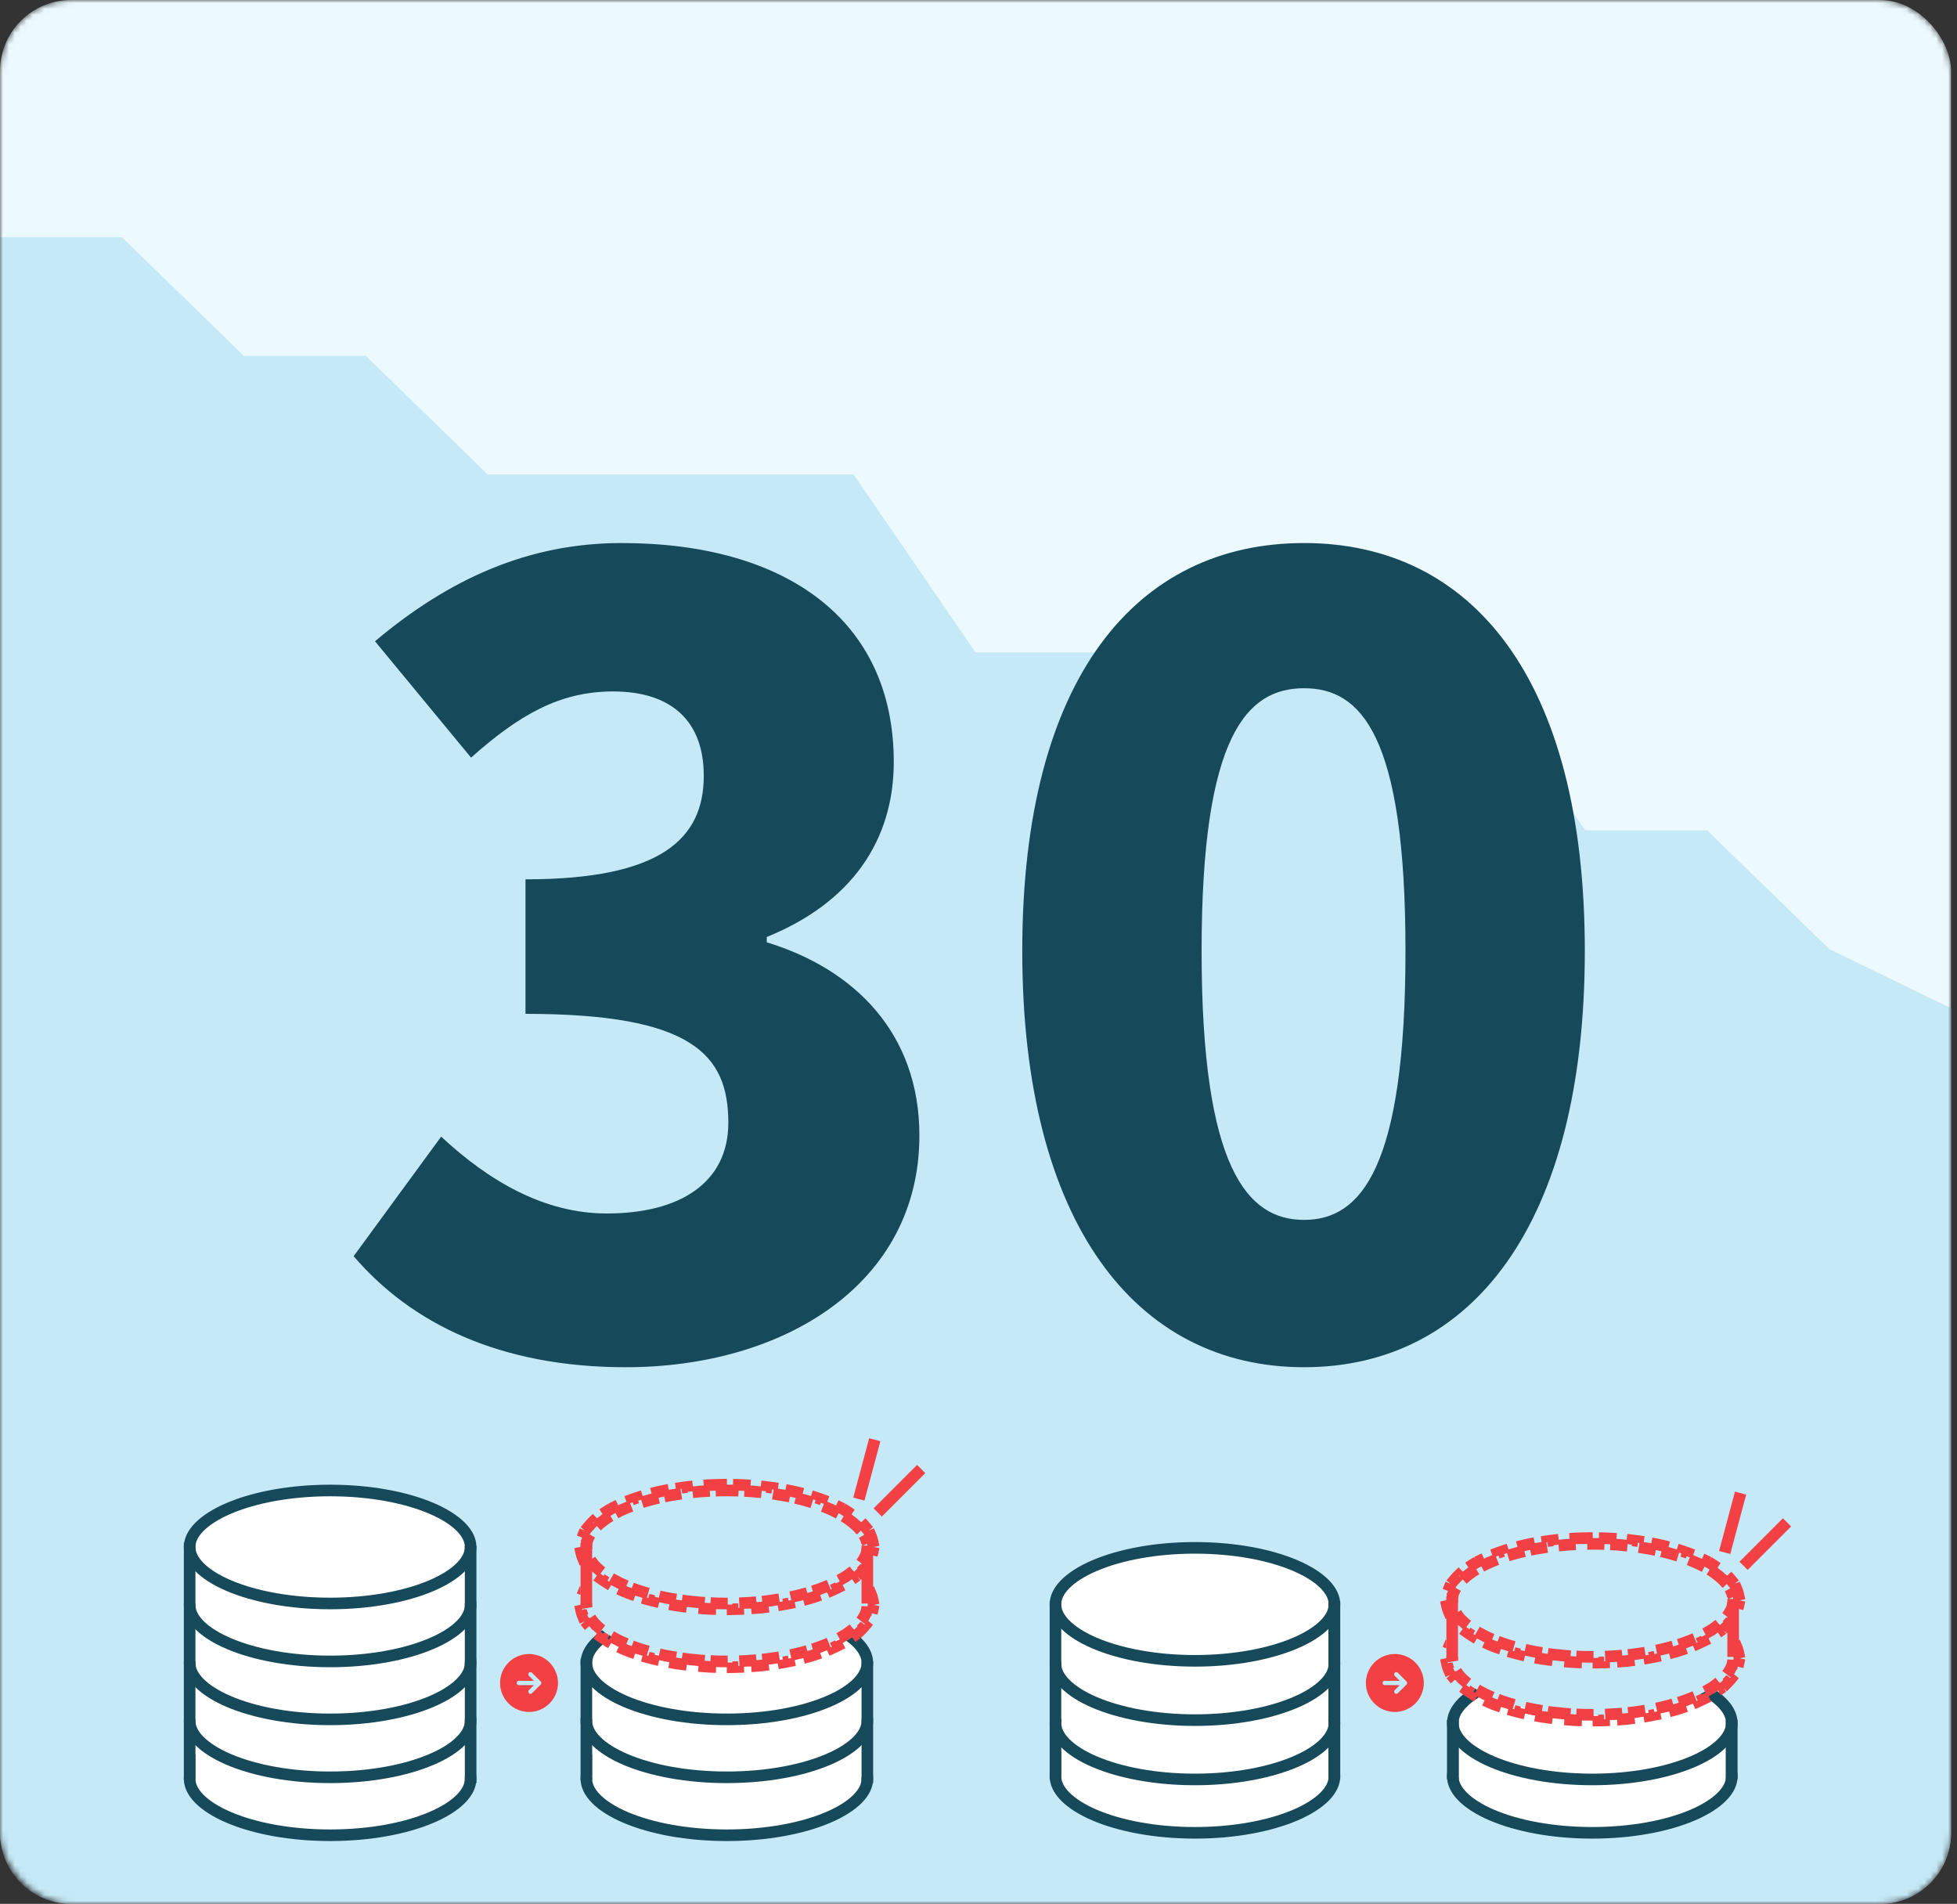 <svg width="330" height="321" viewBox="0 0 330 321" fill="none" xmlns="http://www.w3.org/2000/svg">
<rect x="0" y="0" width="330" height="321" fill="#333333" stroke="none"/>
<mask id="mask0_1572_293" style="mask-type:alpha" maskUnits="userSpaceOnUse" x="0" y="0" width="329" height="322">
<rect y="0" width="329" height="321" rx="12" fill="#C6E9F7"/>
</mask>
<g mask="url(#mask0_1572_293)">
<rect y="0" width="329" height="321" rx="12" fill="#ECFAFF"/>
<path d="M0 40H20.562L41.125 60H61.688L82.25 80H102.812H123.375H143.938L164.5 110H185.062H205.625H226.188H246.75L267.312 140H287.875L308.438 160L329 170V309C329 315.628 323.627 321 317 321H12C5.373 321 0 315.628 0 309V40Z" fill="#C6E9F7"/>
</g>
<path d="M79.359 299.908C79.359 301.025 78.831 302.173 77.704 303.307C76.573 304.445 74.888 305.515 72.728 306.435C68.412 308.273 62.381 309.433 55.668 309.433C48.955 309.433 42.924 308.273 38.608 306.435C36.448 305.515 34.763 304.445 33.632 303.307C32.505 302.173 31.977 301.025 31.977 299.908C31.977 298.79 32.505 297.643 33.632 296.508C34.763 295.37 36.448 294.3 38.608 293.38C42.924 291.543 48.955 290.383 55.668 290.383C62.381 290.383 68.412 291.543 72.728 293.38C74.888 294.3 76.573 295.37 77.704 296.508C78.831 297.643 79.359 298.79 79.359 299.908Z" fill="white" stroke="#164959" stroke-width="1.954"/>
<path d="M146.257 299.908C146.257 301.025 145.729 302.173 144.602 303.307C143.472 304.445 141.786 305.515 139.626 306.435C135.31 308.273 129.279 309.433 122.566 309.433C115.854 309.433 109.823 308.273 105.506 306.435C103.346 305.515 101.661 304.445 100.53 303.307C99.403 302.173 98.875 301.025 98.875 299.908C98.875 298.79 99.403 297.643 100.53 296.508C101.661 295.37 103.346 294.3 105.506 293.38C109.823 291.543 115.854 290.383 122.566 290.383C129.279 290.383 135.31 291.543 139.626 293.38C141.786 294.3 143.472 295.37 144.602 296.508C145.729 297.643 146.257 298.79 146.257 299.908Z" fill="white" stroke="#164959" stroke-width="1.954"/>
<rect x="32.953" y="288.917" width="46.893" height="10.746" fill="white"/>
<rect x="99.852" y="288.917" width="46.893" height="10.746" fill="white"/>
<path d="M79.359 290.138C79.359 291.255 78.831 292.403 77.704 293.537C76.573 294.676 74.888 295.746 72.728 296.665C68.412 298.503 62.381 299.663 55.668 299.663C48.955 299.663 42.924 298.503 38.608 296.665C36.448 295.746 34.763 294.676 33.632 293.537C32.505 292.403 31.977 291.255 31.977 290.138C31.977 289.021 32.505 287.873 33.632 286.739C34.763 285.6 36.448 284.53 38.608 283.611C42.924 281.773 48.955 280.613 55.668 280.613C62.381 280.613 68.412 281.773 72.728 283.611C74.888 284.53 76.573 285.6 77.704 286.739C78.831 287.873 79.359 289.021 79.359 290.138Z" fill="white" stroke="#164959" stroke-width="1.954"/>
<path d="M146.257 290.138C146.257 291.255 145.729 292.403 144.602 293.537C143.472 294.676 141.786 295.746 139.626 296.665C135.31 298.503 129.279 299.663 122.566 299.663C115.854 299.663 109.823 298.503 105.506 296.665C103.346 295.746 101.661 294.676 100.53 293.537C99.403 292.403 98.875 291.255 98.875 290.138C98.875 289.021 99.403 287.873 100.53 286.739C101.661 285.6 103.346 284.53 105.506 283.611C109.823 281.773 115.854 280.613 122.566 280.613C129.279 280.613 135.31 281.773 139.626 283.611C141.786 284.53 143.472 285.6 144.602 286.739C145.729 287.873 146.257 289.021 146.257 290.138Z" fill="white" stroke="#164959" stroke-width="1.954"/>
<rect x="32.467" y="279.147" width="46.893" height="10.746" fill="white"/>
<rect x="99.363" y="279.147" width="46.893" height="10.746" fill="white"/>
<path d="M79.359 280.369C79.359 281.486 78.831 282.634 77.704 283.768C76.573 284.907 74.888 285.977 72.728 286.896C68.412 288.734 62.381 289.894 55.668 289.894C48.955 289.894 42.924 288.734 38.608 286.896C36.448 285.977 34.763 284.907 33.632 283.768C32.505 282.634 31.977 281.486 31.977 280.369C31.977 279.252 32.505 278.104 33.632 276.97C34.763 275.831 36.448 274.761 38.608 273.842C42.924 272.004 48.955 270.844 55.668 270.844C62.381 270.844 68.412 272.004 72.728 273.842C74.888 274.761 76.573 275.831 77.704 276.97C78.831 278.104 79.359 279.252 79.359 280.369Z" fill="white" stroke="#164959" stroke-width="1.954"/>
<path d="M146.257 280.369C146.257 281.486 145.729 282.634 144.602 283.768C143.472 284.907 141.786 285.977 139.626 286.896C135.31 288.734 129.279 289.894 122.566 289.894C115.854 289.894 109.823 288.734 105.506 286.896C103.346 285.977 101.661 284.907 100.53 283.768C99.403 282.634 98.875 281.486 98.875 280.369C98.875 279.252 99.403 278.104 100.53 276.97C101.661 275.831 103.346 274.761 105.506 273.842C109.823 272.004 115.854 270.844 122.566 270.844C129.279 270.844 135.31 272.004 139.626 273.842C141.786 274.761 143.472 275.831 144.602 276.97C145.729 278.104 146.257 279.252 146.257 280.369Z" fill="white" stroke="#164959" stroke-width="1.954"/>
<rect x="32.467" y="269.378" width="46.893" height="10.746" fill="white"/>
<path d="M79.359 270.599C79.359 271.716 78.831 272.864 77.704 273.998C76.573 275.137 74.888 276.207 72.728 277.126C68.412 278.964 62.381 280.124 55.668 280.124C48.955 280.124 42.924 278.964 38.608 277.126C36.448 276.207 34.763 275.137 33.632 273.998C32.505 272.864 31.977 271.716 31.977 270.599C31.977 269.482 32.505 268.334 33.632 267.2C34.763 266.061 36.448 264.991 38.608 264.072C42.924 262.234 48.955 261.074 55.668 261.074C62.381 261.074 68.412 262.234 72.728 264.072C74.888 264.991 76.573 266.061 77.704 267.2C78.831 268.334 79.359 269.482 79.359 270.599Z" fill="white" stroke="#164959" stroke-width="1.954"/>
<path d="M146.847 268.735C146.973 269.035 147.069 269.339 147.134 269.647L146.178 269.849C146.231 270.097 146.257 270.347 146.257 270.599C146.257 270.851 146.231 271.101 146.178 271.349L147.134 271.551C147.069 271.859 146.973 272.163 146.847 272.463L145.946 272.084C145.754 272.541 145.47 273.003 145.088 273.464L145.841 274.087C145.644 274.326 145.427 274.56 145.191 274.791L144.508 274.092C144.118 274.473 143.664 274.847 143.148 275.212L143.712 276.01C143.458 276.19 143.192 276.366 142.914 276.538L142.399 275.708C141.909 276.011 141.377 276.305 140.805 276.587L141.237 277.463C140.956 277.602 140.666 277.737 140.369 277.869L139.972 276.976C139.429 277.217 138.856 277.447 138.256 277.666L138.59 278.584C138.294 278.692 137.992 278.797 137.684 278.898L137.378 277.971C136.804 278.161 136.208 278.34 135.592 278.508L135.849 279.45C135.544 279.533 135.234 279.614 134.921 279.691L134.686 278.743C134.093 278.889 133.482 279.025 132.857 279.151L133.048 280.109C132.737 280.171 132.423 280.23 132.105 280.287L131.933 279.325C131.328 279.434 130.709 279.532 130.079 279.619L130.213 280.587C129.899 280.63 129.583 280.671 129.263 280.71L129.147 279.74C128.532 279.813 127.907 279.877 127.273 279.93L127.355 280.903C127.038 280.93 126.719 280.954 126.398 280.975L126.333 280C125.714 280.042 125.087 280.073 124.453 280.094L124.485 281.07C124.167 281.08 123.847 281.088 123.526 281.093L123.51 280.117C123.197 280.122 122.882 280.124 122.566 280.124C122.25 280.124 121.935 280.122 121.622 280.117L121.606 281.093C121.285 281.088 120.965 281.08 120.647 281.07L120.679 280.094C120.045 280.073 119.418 280.042 118.799 280L118.734 280.975C118.413 280.954 118.095 280.93 117.778 280.903L117.859 279.93C117.225 279.877 116.6 279.813 115.986 279.74L115.869 280.71C115.55 280.671 115.233 280.63 114.919 280.587L115.053 279.619C114.423 279.532 113.805 279.434 113.199 279.325L113.027 280.287C112.709 280.23 112.395 280.171 112.084 280.109L112.276 279.151C111.65 279.025 111.04 278.889 110.446 278.743L110.212 279.691C109.898 279.614 109.589 279.533 109.284 279.45L109.541 278.508C108.925 278.34 108.329 278.161 107.755 277.971L107.448 278.898C107.141 278.797 106.839 278.692 106.543 278.584L106.877 277.666C106.276 277.447 105.703 277.217 105.16 276.976L104.764 277.869C104.466 277.737 104.177 277.602 103.896 277.463L104.327 276.587C103.755 276.305 103.223 276.011 102.734 275.708L102.219 276.538C101.941 276.366 101.674 276.19 101.42 276.01L101.984 275.212C101.468 274.847 101.014 274.473 100.624 274.092L99.942 274.791C99.706 274.56 99.489 274.326 99.291 274.087L100.044 273.464C99.663 273.003 99.379 272.541 99.186 272.084L98.286 272.463C98.16 272.163 98.063 271.859 97.998 271.551L98.954 271.349C98.902 271.101 98.875 270.851 98.875 270.599C98.875 270.347 98.902 270.097 98.954 269.849L97.998 269.647C98.063 269.339 98.16 269.035 98.286 268.735L99.186 269.114C99.379 268.657 99.663 268.195 100.044 267.734L99.291 267.111C99.489 266.873 99.706 266.638 99.942 266.407L100.624 267.106C101.014 266.725 101.468 266.351 101.984 265.986L101.42 265.188C101.674 265.008 101.941 264.832 102.219 264.66L102.734 265.49C103.223 265.187 103.755 264.893 104.327 264.612L103.896 263.735C104.177 263.597 104.466 263.461 104.764 263.329L105.16 264.222C105.703 263.981 106.276 263.751 106.877 263.532L106.543 262.614C106.839 262.506 107.141 262.402 107.448 262.3L107.755 263.227C108.329 263.038 108.925 262.858 109.541 262.69L109.284 261.748C109.589 261.665 109.898 261.584 110.212 261.507L110.446 262.455C111.04 262.309 111.65 262.173 112.276 262.047L112.084 261.09C112.395 261.027 112.709 260.968 113.027 260.911L113.199 261.873C113.805 261.765 114.423 261.666 115.053 261.579L114.919 260.611C115.233 260.568 115.55 260.527 115.869 260.489L115.986 261.459C116.6 261.385 117.225 261.321 117.859 261.268L117.778 260.295C118.095 260.268 118.413 260.244 118.734 260.223L118.799 261.198C119.418 261.157 120.045 261.125 120.679 261.105L120.647 260.128C120.965 260.118 121.285 260.11 121.606 260.105L121.622 261.082C121.935 261.076 122.25 261.074 122.566 261.074C122.882 261.074 123.197 261.076 123.51 261.082L123.526 260.105C123.847 260.11 124.167 260.118 124.485 260.128L124.453 261.105C125.087 261.125 125.714 261.157 126.333 261.198L126.398 260.223C126.719 260.244 127.038 260.268 127.355 260.295L127.273 261.268C127.907 261.321 128.532 261.385 129.147 261.459L129.263 260.489C129.583 260.527 129.899 260.568 130.213 260.611L130.079 261.579C130.709 261.666 131.328 261.765 131.933 261.873L132.105 260.911C132.423 260.968 132.737 261.027 133.048 261.09L132.857 262.047C133.482 262.173 134.093 262.309 134.686 262.455L134.921 261.507C135.234 261.584 135.544 261.665 135.849 261.748L135.592 262.69C136.208 262.858 136.804 263.038 137.378 263.227L137.684 262.3C137.992 262.402 138.294 262.506 138.59 262.614L138.256 263.532C138.856 263.751 139.429 263.981 139.972 264.222L140.369 263.329C140.666 263.461 140.956 263.597 141.237 263.735L140.805 264.612C141.377 264.893 141.909 265.187 142.399 265.49L142.914 264.66C143.192 264.832 143.458 265.008 143.712 265.188L143.148 265.986C143.664 266.351 144.118 266.725 144.508 267.106L145.191 266.407C145.427 266.638 145.644 266.873 145.841 267.111L145.088 267.734C145.47 268.195 145.754 268.657 145.946 269.114L146.847 268.735Z" fill="#C6E9F7" stroke="#F34044" stroke-width="1.954" stroke-dasharray="1.95 0.98"/>
<rect x="32.467" y="259.608" width="46.893" height="10.746" fill="white"/>
<rect x="97.898" y="259.608" width="48.359" height="10.746" fill="#C6E9F7"/>
<path d="M79.359 260.829C79.359 261.947 78.831 263.094 77.704 264.229C76.573 265.367 74.888 266.437 72.728 267.357C68.412 269.194 62.381 270.354 55.668 270.354C48.955 270.354 42.924 269.194 38.608 267.357C36.448 266.437 34.763 265.367 33.632 264.229C32.505 263.094 31.977 261.947 31.977 260.829C31.977 259.712 32.505 258.564 33.632 257.43C34.763 256.292 36.448 255.222 38.608 254.302C42.924 252.464 48.955 251.304 55.668 251.304C62.381 251.304 68.412 252.464 72.728 254.302C74.888 255.222 76.573 256.292 77.704 257.43C78.831 258.564 79.359 259.712 79.359 260.829Z" fill="white" stroke="#164959" stroke-width="1.954"/>
<path d="M146.847 258.966C146.973 259.265 147.069 259.57 147.134 259.878L146.178 260.079C146.231 260.328 146.257 260.578 146.257 260.829C146.257 261.081 146.231 261.331 146.178 261.579L147.134 261.781C147.069 262.089 146.973 262.393 146.847 262.693L145.946 262.314C145.754 262.772 145.47 263.233 145.088 263.695L145.841 264.317C145.644 264.556 145.427 264.79 145.191 265.021L144.508 264.322C144.118 264.703 143.664 265.078 143.148 265.442L143.712 266.24C143.458 266.42 143.192 266.596 142.914 266.768L142.399 265.938C141.909 266.241 141.377 266.535 140.805 266.817L141.237 267.693C140.956 267.832 140.666 267.967 140.369 268.099L139.972 267.206C139.429 267.447 138.856 267.678 138.256 267.896L138.59 268.814C138.294 268.922 137.992 269.027 137.684 269.129L137.378 268.201C136.804 268.391 136.208 268.57 135.592 268.738L135.849 269.681C135.544 269.764 135.234 269.844 134.921 269.921L134.686 268.973C134.093 269.119 133.482 269.256 132.857 269.381L133.048 270.339C132.737 270.401 132.423 270.461 132.105 270.517L131.933 269.556C131.328 269.664 130.709 269.762 130.079 269.849L130.213 270.817C129.899 270.861 129.583 270.901 129.263 270.94L129.147 269.97C128.532 270.043 127.907 270.107 127.273 270.16L127.355 271.134C127.038 271.16 126.719 271.184 126.398 271.205L126.333 270.231C125.714 270.272 125.087 270.303 124.453 270.324L124.485 271.3C124.167 271.311 123.847 271.318 123.526 271.324L123.51 270.347C123.197 270.352 122.882 270.354 122.566 270.354C122.25 270.354 121.935 270.352 121.622 270.347L121.606 271.324C121.285 271.318 120.965 271.311 120.647 271.3L120.679 270.324C120.045 270.303 119.418 270.272 118.799 270.231L118.734 271.205C118.413 271.184 118.095 271.16 117.778 271.134L117.859 270.16C117.225 270.107 116.6 270.043 115.986 269.97L115.869 270.94C115.55 270.901 115.233 270.861 114.919 270.817L115.053 269.849C114.423 269.762 113.805 269.664 113.199 269.556L113.027 270.517C112.709 270.461 112.395 270.401 112.084 270.339L112.276 269.381C111.65 269.256 111.04 269.119 110.446 268.973L110.212 269.921C109.898 269.844 109.589 269.764 109.284 269.681L109.541 268.738C108.925 268.57 108.329 268.391 107.755 268.201L107.448 269.129C107.141 269.027 106.839 268.922 106.543 268.814L106.877 267.896C106.276 267.678 105.703 267.447 105.16 267.206L104.764 268.099C104.466 267.967 104.177 267.832 103.896 267.693L104.327 266.817C103.755 266.535 103.223 266.241 102.734 265.938L102.219 266.768C101.941 266.596 101.674 266.42 101.42 266.24L101.984 265.442C101.468 265.078 101.014 264.703 100.624 264.322L99.942 265.021C99.706 264.79 99.489 264.556 99.291 264.317L100.044 263.695C99.663 263.233 99.379 262.772 99.186 262.314L98.286 262.693C98.16 262.393 98.063 262.089 97.998 261.781L98.954 261.579C98.902 261.331 98.875 261.081 98.875 260.829C98.875 260.578 98.902 260.328 98.954 260.079L97.998 259.878C98.063 259.57 98.16 259.265 98.286 258.966L99.186 259.344C99.379 258.887 99.663 258.425 100.044 257.964L99.291 257.342C99.489 257.103 99.706 256.868 99.942 256.638L100.624 257.336C101.014 256.956 101.468 256.581 101.984 256.216L101.42 255.418C101.674 255.239 101.941 255.063 102.219 254.89L102.734 255.721C103.223 255.417 103.755 255.124 104.327 254.842L103.896 253.965C104.177 253.827 104.466 253.691 104.764 253.559L105.16 254.452C105.703 254.211 106.276 253.981 106.877 253.762L106.543 252.844C106.839 252.737 107.141 252.632 107.448 252.53L107.755 253.458C108.329 253.268 108.925 253.088 109.541 252.921L109.284 251.978C109.589 251.895 109.898 251.815 110.212 251.737L110.446 252.686C111.04 252.539 111.65 252.403 112.276 252.278L112.084 251.32C112.395 251.257 112.709 251.198 113.027 251.141L113.199 252.103C113.805 251.995 114.423 251.897 115.053 251.809L114.919 250.842C115.233 250.798 115.55 250.757 115.869 250.719L115.986 251.689C116.6 251.615 117.225 251.551 117.859 251.498L117.778 250.525C118.095 250.498 118.413 250.474 118.734 250.453L118.799 251.428C119.418 251.387 120.045 251.356 120.679 251.335L120.647 250.358C120.965 250.348 121.285 250.34 121.606 250.335L121.622 251.312C121.935 251.307 122.25 251.304 122.566 251.304C122.882 251.304 123.197 251.307 123.51 251.312L123.526 250.335C123.847 250.34 124.167 250.348 124.485 250.358L124.453 251.335C125.087 251.356 125.714 251.387 126.333 251.428L126.398 250.453C126.719 250.474 127.038 250.498 127.355 250.525L127.273 251.498C127.907 251.551 128.532 251.615 129.147 251.689L129.263 250.719C129.583 250.757 129.899 250.798 130.213 250.842L130.079 251.809C130.709 251.897 131.328 251.995 131.933 252.103L132.105 251.141C132.423 251.198 132.737 251.257 133.048 251.32L132.857 252.278C133.482 252.403 134.093 252.539 134.686 252.686L134.921 251.737C135.234 251.815 135.544 251.895 135.849 251.978L135.592 252.921C136.208 253.088 136.804 253.268 137.378 253.458L137.684 252.53C137.992 252.632 138.294 252.737 138.59 252.844L138.256 253.762C138.856 253.981 139.429 254.211 139.972 254.452L140.369 253.559C140.666 253.691 140.956 253.827 141.237 253.965L140.805 254.842C141.377 255.124 141.909 255.417 142.399 255.721L142.914 254.89C143.192 255.063 143.458 255.239 143.712 255.418L143.148 256.216C143.664 256.581 144.118 256.956 144.508 257.336L145.191 256.638C145.427 256.868 145.644 257.103 145.841 257.342L145.088 257.964C145.47 258.425 145.754 258.887 145.946 259.344L146.847 258.966Z" fill="#C6E9F7" stroke="#F34044" stroke-width="1.954" stroke-dasharray="1.95 0.98"/>
<line x1="31.977" y1="260.097" x2="31.977" y2="300.152" stroke="#164959" stroke-width="1.954"/>
<line x1="98.875" y1="279.636" x2="98.875" y2="300.152" stroke="#164959" stroke-width="1.954"/>
<line x1="98.875" y1="260.097" x2="98.875" y2="270.843" stroke="#F34044" stroke-width="1.954"/>
<line x1="146.256" y1="260.585" x2="146.256" y2="270.354" stroke="#F34044" stroke-width="1.954"/>
<line x1="79.358" y1="260.585" x2="79.358" y2="300.639" stroke="#164959" stroke-width="1.954"/>
<line x1="146.256" y1="280.123" x2="146.256" y2="300.639" stroke="#164959" stroke-width="1.954"/>
<line x1="148.008" y1="255.01" x2="155.335" y2="247.683" stroke="#F34044" stroke-width="1.954"/>
<line x1="144.826" y1="252.756" x2="147.508" y2="242.747" stroke="#F34044" stroke-width="1.954"/>
<path d="M89.207 278.874C86.511 278.874 84.322 281.062 84.322 283.759C84.322 286.455 86.511 288.644 89.207 288.644C91.903 288.644 94.092 286.455 94.092 283.759C94.092 281.062 91.903 278.874 89.207 278.874ZM91.175 284.018L89.71 285.483C89.637 285.556 89.544 285.591 89.451 285.591C89.358 285.591 89.266 285.556 89.192 285.483C89.051 285.341 89.051 285.107 89.192 284.965L90.032 284.125H87.497C87.297 284.125 87.131 283.959 87.131 283.759C87.131 283.559 87.297 283.392 87.497 283.392H90.032L89.192 282.552C89.051 282.411 89.051 282.176 89.192 282.035C89.334 281.893 89.569 281.893 89.71 282.035L91.175 283.5C91.317 283.642 91.317 283.876 91.175 284.018Z" fill="#F34044"/>
<path d="M225.023 299.5C225.023 300.619 224.498 301.768 223.379 302.901C222.257 304.038 220.584 305.108 218.439 306.027C214.154 307.863 208.166 309.023 201.5 309.023C194.834 309.023 188.846 307.863 184.561 306.027C182.416 305.108 180.743 304.038 179.621 302.901C178.502 301.768 177.977 300.619 177.977 299.5C177.977 298.381 178.502 297.233 179.621 296.099C180.743 294.962 182.416 293.892 184.561 292.973C188.846 291.137 194.834 289.977 201.5 289.977C208.166 289.977 214.154 291.137 218.439 292.973C220.584 293.892 222.257 294.962 223.379 296.099C224.498 297.233 225.023 298.381 225.023 299.5Z" fill="white" stroke="#164959" stroke-width="1.954"/>
<path d="M292.023 299.5C292.023 300.619 291.498 301.768 290.379 302.901C289.257 304.038 287.584 305.108 285.439 306.027C281.154 307.863 275.166 309.023 268.5 309.023C261.834 309.023 255.846 307.863 251.561 306.027C249.416 305.108 247.743 304.038 246.621 302.901C245.502 301.768 244.977 300.619 244.977 299.5C244.977 298.381 245.502 297.233 246.621 296.099C247.743 294.962 249.416 293.892 251.561 292.973C255.846 291.137 261.834 289.977 268.5 289.977C275.166 289.977 281.154 291.137 285.439 292.973C287.584 293.892 289.257 294.962 290.379 296.099C291.498 297.233 292.023 298.381 292.023 299.5Z" fill="white" stroke="#164959" stroke-width="1.954"/>
<rect x="178.953" y="288.917" width="46.893" height="10.746" fill="white"/>
<rect x="245.852" y="288.917" width="46.893" height="10.746" fill="white"/>
<path d="M225.023 290.5C225.023 291.619 224.498 292.768 223.379 293.901C222.257 295.038 220.584 296.108 218.439 297.027C214.154 298.863 208.166 300.023 201.5 300.023C194.834 300.023 188.846 298.863 184.561 297.027C182.416 296.108 180.743 295.038 179.621 293.901C178.502 292.768 177.977 291.619 177.977 290.5C177.977 289.381 178.502 288.233 179.621 287.099C180.743 285.962 182.416 284.892 184.561 283.973C188.846 282.137 194.834 280.977 201.5 280.977C208.166 280.977 214.154 282.137 218.439 283.973C220.584 284.892 222.257 285.962 223.379 287.099C224.498 288.233 225.023 289.381 225.023 290.5Z" fill="white" stroke="#164959" stroke-width="1.954"/>
<path d="M292.023 290.5C292.023 291.619 291.498 292.768 290.379 293.901C289.257 295.038 287.584 296.108 285.439 297.027C281.154 298.863 275.166 300.023 268.5 300.023C261.834 300.023 255.846 298.863 251.561 297.027C249.416 296.108 247.743 295.038 246.621 293.901C245.502 292.768 244.977 291.619 244.977 290.5C244.977 289.381 245.502 288.233 246.621 287.099C247.743 285.962 249.416 284.892 251.561 283.973C255.846 282.137 261.834 280.977 268.5 280.977C275.166 280.977 281.154 282.137 285.439 283.973C287.584 284.892 289.257 285.962 290.379 287.099C291.498 288.233 292.023 289.381 292.023 290.5Z" fill="white" stroke="#164959" stroke-width="1.954"/>
<rect x="178.467" y="279.147" width="46.893" height="10.746" fill="white"/>
<path d="M225.023 280.5C225.023 281.619 224.498 282.768 223.379 283.901C222.257 285.038 220.584 286.108 218.439 287.027C214.154 288.863 208.166 290.023 201.5 290.023C194.834 290.023 188.846 288.863 184.561 287.027C182.416 286.108 180.743 285.038 179.621 283.901C178.502 282.768 177.977 281.619 177.977 280.5C177.977 279.381 178.502 278.233 179.621 277.099C180.743 275.962 182.416 274.892 184.561 273.973C188.846 272.137 194.834 270.977 201.5 270.977C208.166 270.977 214.154 272.137 218.439 273.973C220.584 274.892 222.257 275.962 223.379 277.099C224.498 278.233 225.023 279.381 225.023 280.5Z" fill="white" stroke="#164959" stroke-width="1.954"/>
<rect x="178.467" y="269.378" width="46.893" height="10.746" fill="white"/>
<path d="M225.023 270.5C225.023 271.619 224.498 272.768 223.379 273.901C222.257 275.038 220.584 276.108 218.439 277.027C214.154 278.863 208.166 280.023 201.5 280.023C194.834 280.023 188.846 278.863 184.561 277.027C182.416 276.108 180.743 275.038 179.621 273.901C178.502 272.768 177.977 271.619 177.977 270.5C177.977 269.381 178.502 268.233 179.621 267.099C180.743 265.962 182.416 264.892 184.561 263.973C188.846 262.137 194.834 260.977 201.5 260.977C208.166 260.977 214.154 262.137 218.439 263.973C220.584 264.892 222.257 265.962 223.379 267.099C224.498 268.233 225.023 269.381 225.023 270.5Z" fill="white" stroke="#164959" stroke-width="1.954"/>
<path d="M292.847 277.734C292.973 278.034 293.069 278.338 293.134 278.646L292.178 278.848C292.231 279.096 292.257 279.346 292.257 279.598C292.257 279.849 292.231 280.099 292.178 280.348L293.134 280.549C293.069 280.857 292.973 281.162 292.847 281.461L291.946 281.082C291.754 281.54 291.47 282.002 291.088 282.463L291.841 283.085C291.644 283.324 291.427 283.559 291.191 283.789L290.508 283.09C290.118 283.471 289.664 283.846 289.148 284.211L289.712 285.009C289.458 285.188 289.192 285.364 288.914 285.537L288.399 284.706C287.909 285.01 287.377 285.303 286.805 285.585L287.237 286.462C286.956 286.6 286.666 286.735 286.369 286.868L285.972 285.975C285.429 286.216 284.856 286.446 284.256 286.665L284.59 287.583C284.294 287.69 283.992 287.795 283.684 287.897L283.378 286.969C282.804 287.159 282.208 287.338 281.592 287.506L281.849 288.449C281.544 288.532 281.234 288.612 280.921 288.69L280.686 287.741C280.093 287.888 279.482 288.024 278.857 288.149L279.048 289.107C278.737 289.169 278.423 289.229 278.105 289.286L277.933 288.324C277.328 288.432 276.709 288.53 276.079 288.618L276.213 289.585C275.899 289.629 275.583 289.67 275.263 289.708L275.147 288.738C274.532 288.812 273.907 288.875 273.273 288.929L273.355 289.902C273.038 289.929 272.719 289.953 272.398 289.974L272.333 288.999C271.714 289.04 271.087 289.071 270.453 289.092L270.485 290.068C270.167 290.079 269.847 290.087 269.526 290.092L269.51 289.115C269.197 289.12 268.882 289.123 268.566 289.123C268.25 289.123 267.935 289.12 267.622 289.115L267.606 290.092C267.285 290.087 266.965 290.079 266.647 290.068L266.679 289.092C266.045 289.071 265.418 289.04 264.799 288.999L264.734 289.974C264.413 289.953 264.095 289.929 263.778 289.902L263.859 288.929C263.225 288.875 262.6 288.812 261.986 288.738L261.869 289.708C261.55 289.67 261.233 289.629 260.919 289.585L261.053 288.618C260.423 288.53 259.805 288.432 259.199 288.324L259.027 289.286C258.709 289.229 258.395 289.169 258.084 289.107L258.276 288.149C257.65 288.024 257.04 287.888 256.446 287.741L256.212 288.69C255.898 288.612 255.589 288.532 255.284 288.449L255.541 287.506C254.925 287.338 254.329 287.159 253.755 286.969L253.448 287.897C253.141 287.795 252.839 287.69 252.543 287.583L252.877 286.665C252.276 286.446 251.703 286.216 251.16 285.975L250.764 286.868C250.466 286.735 250.177 286.6 249.896 286.462L250.327 285.585C249.755 285.303 249.223 285.01 248.734 284.706L248.219 285.537C247.941 285.364 247.674 285.188 247.42 285.009L247.984 284.211C247.468 283.846 247.014 283.471 246.624 283.09L245.942 283.789C245.706 283.559 245.489 283.324 245.291 283.085L246.044 282.463C245.663 282.002 245.379 281.54 245.186 281.082L244.286 281.461C244.16 281.162 244.063 280.857 243.998 280.549L244.954 280.348C244.902 280.099 244.875 279.849 244.875 279.598C244.875 279.346 244.902 279.096 244.954 278.848L243.998 278.646C244.063 278.338 244.16 278.034 244.286 277.734L245.186 278.113C245.379 277.655 245.663 277.194 246.044 276.732L245.291 276.11C245.489 275.871 245.706 275.636 245.942 275.406L246.624 276.105C247.014 275.724 247.468 275.349 247.984 274.984L247.42 274.187C247.674 274.007 247.941 273.831 248.219 273.659L248.734 274.489C249.223 274.185 249.755 273.892 250.327 273.61L249.896 272.734C250.177 272.595 250.466 272.46 250.764 272.328L251.16 273.221C251.703 272.98 252.276 272.749 252.877 272.531L252.543 271.613C252.839 271.505 253.141 271.4 253.448 271.298L253.755 272.226C254.329 272.036 254.925 271.857 255.541 271.689L255.284 270.746C255.589 270.663 255.898 270.583 256.212 270.506L256.446 271.454C257.04 271.308 257.65 271.171 258.276 271.046L258.084 270.088C258.395 270.026 258.709 269.966 259.027 269.91L259.199 270.871C259.805 270.763 260.423 270.665 261.053 270.578L260.919 269.61C261.233 269.566 261.55 269.525 261.869 269.487L261.986 270.457C262.6 270.384 263.225 270.32 263.859 270.267L263.778 269.293C264.095 269.267 264.413 269.243 264.734 269.221L264.799 270.196C265.418 270.155 266.045 270.124 266.679 270.103L266.647 269.127C266.965 269.116 267.285 269.109 267.606 269.103L267.622 270.08C267.935 270.075 268.25 270.072 268.566 270.072C268.882 270.072 269.197 270.075 269.51 270.08L269.526 269.103C269.847 269.109 270.167 269.116 270.485 269.127L270.453 270.103C271.087 270.124 271.714 270.155 272.333 270.196L272.398 269.221C272.719 269.243 273.038 269.267 273.355 269.293L273.273 270.267C273.907 270.32 274.532 270.384 275.147 270.457L275.263 269.487C275.583 269.525 275.899 269.566 276.213 269.61L276.079 270.578C276.709 270.665 277.328 270.763 277.933 270.871L278.105 269.91C278.423 269.966 278.737 270.026 279.048 270.088L278.857 271.046C279.482 271.171 280.093 271.308 280.686 271.454L280.921 270.506C281.234 270.583 281.544 270.663 281.849 270.746L281.592 271.689C282.208 271.857 282.804 272.036 283.378 272.226L283.684 271.298C283.992 271.4 284.294 271.505 284.59 271.613L284.256 272.531C284.856 272.749 285.429 272.98 285.972 273.221L286.369 272.328C286.666 272.46 286.956 272.595 287.237 272.734L286.805 273.61C287.377 273.892 287.909 274.185 288.399 274.489L288.914 273.659C289.192 273.831 289.458 274.007 289.712 274.187L289.148 274.984C289.664 275.349 290.118 275.724 290.508 276.105L291.191 275.406C291.427 275.636 291.644 275.871 291.841 276.11L291.088 276.732C291.47 277.194 291.754 277.655 291.946 278.113L292.847 277.734Z" fill="#C6E9F7" stroke="#F34044" stroke-width="1.954" stroke-dasharray="1.95 0.98"/>
<rect x="243.898" y="268.607" width="48.359" height="10.746" fill="#C6E9F7"/>
<path d="M292.847 267.965C292.973 268.264 293.069 268.568 293.134 268.876L292.178 269.078C292.231 269.327 292.257 269.576 292.257 269.828C292.257 270.08 292.231 270.33 292.178 270.578L293.134 270.78C293.069 271.088 292.973 271.392 292.847 271.692L291.946 271.313C291.754 271.77 291.47 272.232 291.088 272.693L291.841 273.316C291.644 273.555 291.427 273.789 291.191 274.02L290.508 273.321C290.118 273.702 289.664 274.077 289.148 274.441L289.712 275.239C289.458 275.419 289.192 275.595 288.914 275.767L288.399 274.937C287.909 275.24 287.377 275.534 286.805 275.816L287.237 276.692C286.956 276.831 286.666 276.966 286.369 277.098L285.972 276.205C285.429 276.446 284.856 276.676 284.256 276.895L284.59 277.813C284.294 277.921 283.992 278.026 283.684 278.127L283.378 277.2C282.804 277.39 282.208 277.569 281.592 277.737L281.849 278.679C281.544 278.762 281.234 278.843 280.921 278.92L280.686 277.972C280.093 278.118 279.482 278.254 278.857 278.38L279.048 279.338C278.737 279.4 278.423 279.459 278.105 279.516L277.933 278.555C277.328 278.663 276.709 278.761 276.079 278.848L276.213 279.816C275.899 279.859 275.583 279.9 275.263 279.939L275.147 278.969C274.532 279.042 273.907 279.106 273.273 279.159L273.355 280.133C273.038 280.159 272.719 280.183 272.398 280.204L272.333 279.23C271.714 279.271 271.087 279.302 270.453 279.323L270.485 280.299C270.167 280.309 269.847 280.317 269.526 280.322L269.51 279.346C269.197 279.351 268.882 279.353 268.566 279.353C268.25 279.353 267.935 279.351 267.622 279.346L267.606 280.322C267.285 280.317 266.965 280.309 266.647 280.299L266.679 279.323C266.045 279.302 265.418 279.271 264.799 279.23L264.734 280.204C264.413 280.183 264.095 280.159 263.778 280.133L263.859 279.159C263.225 279.106 262.6 279.042 261.986 278.969L261.869 279.939C261.55 279.9 261.233 279.859 260.919 279.816L261.053 278.848C260.423 278.761 259.805 278.663 259.199 278.555L259.027 279.516C258.709 279.459 258.395 279.4 258.084 279.338L258.276 278.38C257.65 278.254 257.04 278.118 256.446 277.972L256.212 278.92C255.898 278.843 255.589 278.762 255.284 278.679L255.541 277.737C254.925 277.569 254.329 277.39 253.755 277.2L253.448 278.127C253.141 278.026 252.839 277.921 252.543 277.813L252.877 276.895C252.276 276.676 251.703 276.446 251.16 276.205L250.764 277.098C250.466 276.966 250.177 276.831 249.896 276.692L250.327 275.816C249.755 275.534 249.223 275.24 248.734 274.937L248.219 275.767C247.941 275.595 247.674 275.419 247.42 275.239L247.984 274.441C247.468 274.076 247.014 273.702 246.624 273.321L245.942 274.02C245.706 273.789 245.489 273.555 245.291 273.316L246.044 272.693C245.663 272.232 245.379 271.77 245.186 271.313L244.286 271.692C244.16 271.392 244.063 271.088 243.998 270.78L244.954 270.578C244.902 270.33 244.875 270.08 244.875 269.828C244.875 269.576 244.902 269.327 244.954 269.078L243.998 268.876C244.063 268.568 244.16 268.264 244.286 267.965L245.186 268.343C245.379 267.886 245.663 267.424 246.044 266.963L245.291 266.34C245.489 266.102 245.706 265.867 245.942 265.637L246.624 266.335C247.014 265.954 247.468 265.58 247.984 265.215L247.42 264.417C247.674 264.238 247.941 264.061 248.219 263.889L248.734 264.719C249.223 264.416 249.755 264.122 250.327 263.841L249.896 262.964C250.177 262.826 250.466 262.69 250.764 262.558L251.16 263.451C251.703 263.21 252.276 262.98 252.877 262.761L252.543 261.843C252.839 261.735 253.141 261.631 253.448 261.529L253.755 262.456C254.329 262.267 254.925 262.087 255.541 261.919L255.284 260.977C255.589 260.894 255.898 260.813 256.212 260.736L256.446 261.684C257.04 261.538 257.65 261.402 258.276 261.277L258.084 260.319C258.395 260.256 258.709 260.197 259.027 260.14L259.199 261.102C259.805 260.994 260.423 260.895 261.053 260.808L260.919 259.84C261.233 259.797 261.55 259.756 261.869 259.718L261.986 260.688C262.6 260.614 263.225 260.55 263.859 260.497L263.778 259.524C264.095 259.497 264.413 259.473 264.734 259.452L264.799 260.427C265.418 260.386 266.045 260.354 266.679 260.334L266.647 259.357C266.965 259.347 267.285 259.339 267.606 259.334L267.622 260.311C267.935 260.306 268.25 260.303 268.566 260.303C268.882 260.303 269.197 260.306 269.51 260.311L269.526 259.334C269.847 259.339 270.167 259.347 270.485 259.357L270.453 260.334C271.087 260.354 271.714 260.386 272.333 260.427L272.398 259.452C272.719 259.473 273.038 259.497 273.355 259.524L273.273 260.497C273.907 260.55 274.532 260.614 275.147 260.688L275.263 259.718C275.583 259.756 275.899 259.797 276.213 259.84L276.079 260.808C276.709 260.895 277.328 260.994 277.933 261.102L278.105 260.14C278.423 260.197 278.737 260.256 279.048 260.319L278.857 261.277C279.482 261.402 280.093 261.538 280.686 261.684L280.921 260.736C281.234 260.813 281.544 260.894 281.849 260.977L281.592 261.919C282.208 262.087 282.804 262.267 283.378 262.456L283.684 261.529C283.992 261.631 284.294 261.735 284.59 261.843L284.256 262.761C284.856 262.98 285.429 263.21 285.972 263.451L286.369 262.558C286.666 262.69 286.956 262.826 287.237 262.964L286.805 263.841C287.377 264.122 287.909 264.416 288.399 264.719L288.914 263.889C289.192 264.061 289.458 264.238 289.712 264.417L289.148 265.215C289.664 265.58 290.118 265.954 290.508 266.335L291.191 265.637C291.427 265.867 291.644 266.102 291.841 266.34L291.088 266.963C291.47 267.424 291.754 267.886 291.946 268.343L292.847 267.965Z" fill="#C6E9F7" stroke="#F34044" stroke-width="1.954" stroke-dasharray="1.95 0.98"/>
<line x1="177.977" y1="270" x2="177.977" y2="300" stroke="#164959" stroke-width="1.954"/>
<line x1="245" y1="290" x2="245" y2="300" stroke="#164959" stroke-width="2"/>
<line x1="244.875" y1="269.096" x2="244.875" y2="279.842" stroke="#F34044" stroke-width="1.954"/>
<line x1="292.256" y1="269.583" x2="292.256" y2="279.352" stroke="#F34044" stroke-width="1.954"/>
<line x1="225" y1="270" x2="225" y2="300" stroke="#164959" stroke-width="2"/>
<line x1="292" y1="290" x2="292" y2="300" stroke="#164959" stroke-width="2"/>
<line x1="294.008" y1="264.008" x2="301.335" y2="256.681" stroke="#F34044" stroke-width="1.954"/>
<line x1="290.826" y1="261.755" x2="293.508" y2="251.746" stroke="#F34044" stroke-width="1.954"/>
<path d="M235.207 278.874C232.511 278.874 230.322 281.063 230.322 283.759C230.322 286.456 232.511 288.644 235.207 288.644C237.903 288.644 240.092 286.456 240.092 283.759C240.092 281.063 237.903 278.874 235.207 278.874ZM237.176 284.018L235.71 285.484C235.637 285.557 235.544 285.591 235.451 285.591C235.358 285.591 235.266 285.557 235.192 285.484C235.051 285.342 235.051 285.107 235.192 284.966L236.032 284.126H233.497C233.297 284.126 233.131 283.959 233.131 283.759C233.131 283.559 233.297 283.393 233.497 283.393H236.032L235.192 282.553C235.051 282.411 235.051 282.177 235.192 282.035C235.334 281.893 235.568 281.893 235.71 282.035L237.176 283.5C237.317 283.642 237.317 283.876 237.176 284.018Z" fill="#F34044"/>
<path d="M105.533 230.52C84.293 230.52 69.353 223.14 59.633 211.8L74.392 191.64C82.493 199.2 91.853 204.6 102.293 204.6C114.713 204.6 122.813 199.38 122.813 189.3C122.813 177.78 116.693 170.94 88.612 170.94V148.26C111.473 148.26 118.673 141.42 118.673 130.8C118.673 121.62 113.273 116.58 103.373 116.58C94.373 116.58 87.532 120.54 79.433 127.74L63.233 108.12C75.653 97.68 88.972 91.56 104.813 91.56C132.533 91.56 150.713 104.52 150.713 128.46C150.713 141.78 143.513 152.22 129.293 157.98V158.88C144.053 163.38 155.033 174.18 155.033 191.46C155.033 216.48 132.173 230.52 105.533 230.52ZM219.9 230.52C191.64 230.52 172.38 206.4 172.38 160.32C172.38 114.24 191.64 91.56 219.9 91.56C248.16 91.56 267.24 114.42 267.24 160.32C267.24 206.4 248.16 230.52 219.9 230.52ZM219.9 205.68C229.44 205.68 237 197.04 237 160.32C237 123.78 229.44 116.04 219.9 116.04C210.36 116.04 202.62 123.78 202.62 160.32C202.62 197.04 210.36 205.68 219.9 205.68Z" fill="#164959"/>
</svg>
